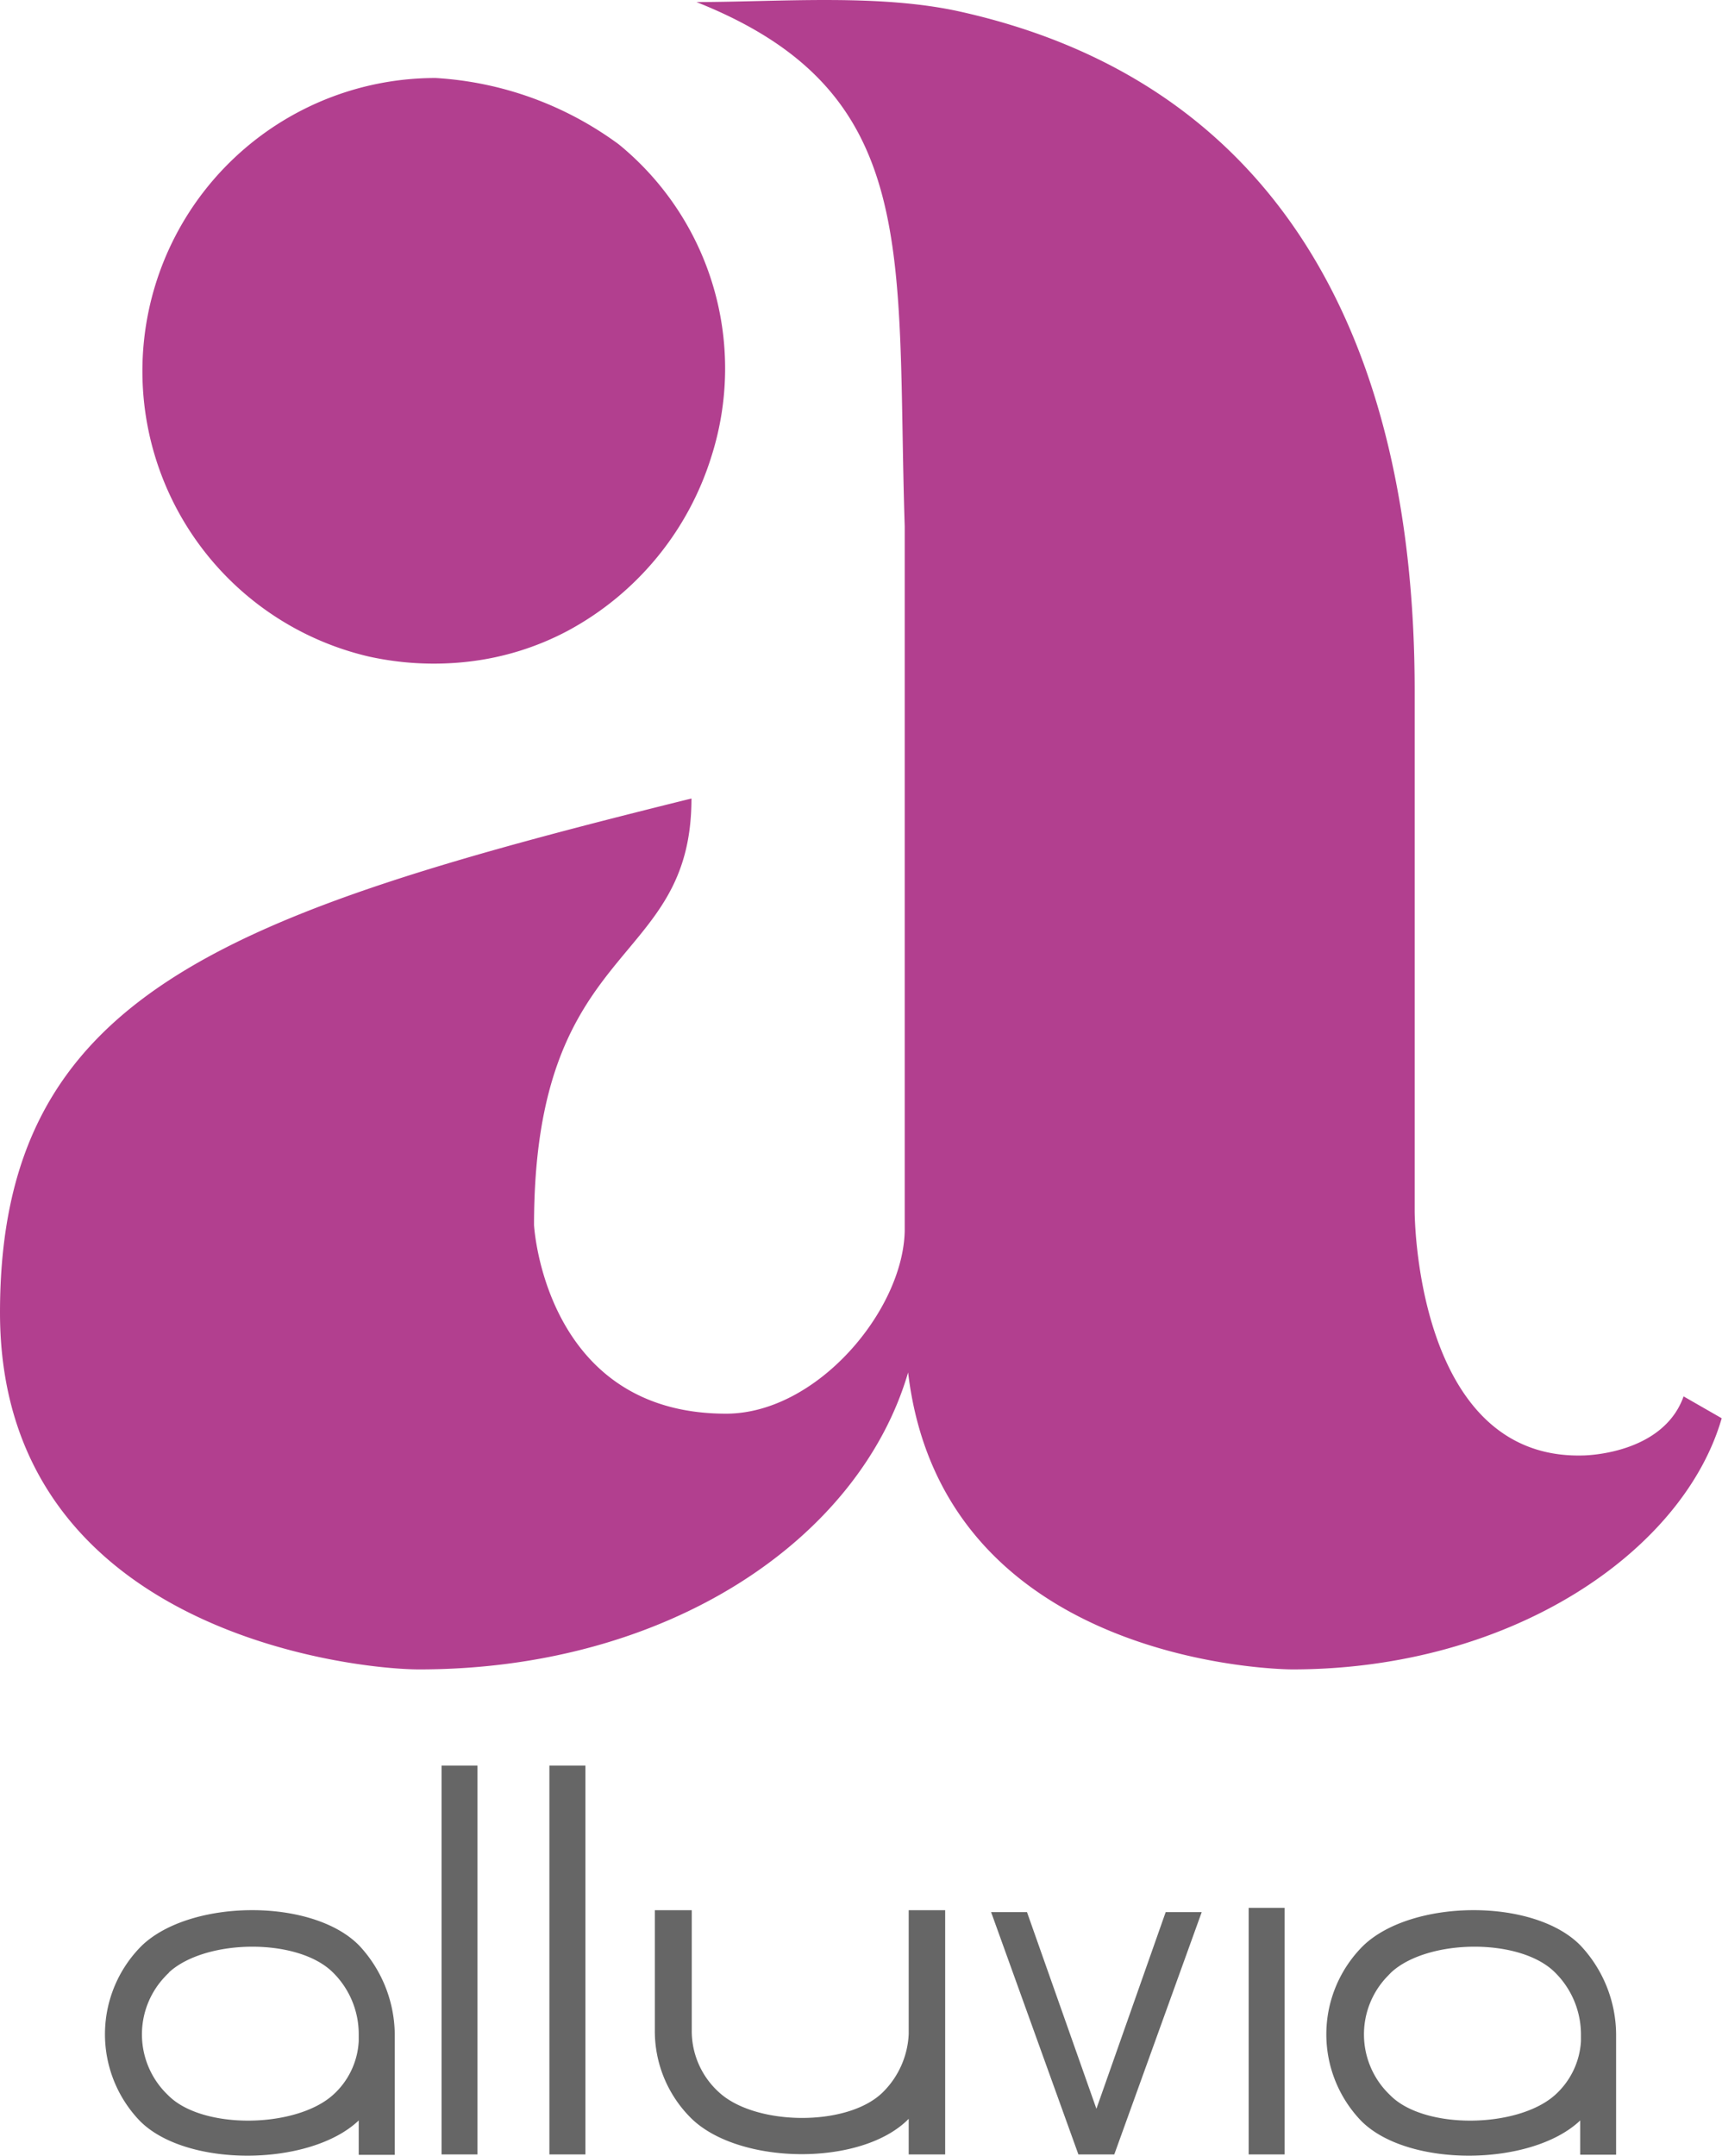 <svg xmlns="http://www.w3.org/2000/svg" viewBox="0 0 116.6 145.94"><defs><style>.cls-1{fill:#b23f8f;}.cls-2{fill:#666;}</style></defs><g id="Layer_2" data-name="Layer 2"><g id="Layer_1-2" data-name="Layer 1"><g id="Layer_2-2" data-name="Layer 2-2"><g id="Header"><path class="cls-1" d="M61.26,83.32c-.11,5.38-5.95,12.37-12.1,12.37-12.3,0-13-12.76-13-12.76,0-19.54,10.66-17.25,10.66-28.88C15.09,61.9,0,67.29,0,88.85S23.89,113,28.38,113c16.79,0,29.79-8.76,33.11-20.1,2.37,20.1,26,20.1,26,20.1,14.89,0,26.49-8,29.09-17L114,94.52c-1.43,4-6.86,4-6.86,4C95.79,98.78,95.79,82,95.79,82V46.75C95.79,23.14,86.64,5.63,65.07.8,59.57-.44,52.87.13,47.16.14c15.35,6.1,13.5,17,14.1,35.49V83.32M29.5,5.28a23.2,23.2,0,0,1,12.41,4.5A19.58,19.58,0,0,1,48.17,30.9a20.21,20.21,0,0,1-9.73,11.8,18.93,18.93,0,0,1-6.67,2.08,20.45,20.45,0,0,1-6.8-.34A19.84,19.84,0,0,1,29.5,5.28Z"/><path class="cls-2" d="M11.44,133.51c2.47-2.27,8.71-2.37,11.1,0a5.86,5.86,0,0,1,1.75,4.17v.48a5.25,5.25,0,0,1-1.75,3.65c-2.53,2.26-8.87,2.36-11.17,0a5.67,5.67,0,0,1-.21-8,3.7,3.7,0,0,1,.28-.28m12.85,12.33h2.44V137.7a8.92,8.92,0,0,0-2.4-6c-3.16-3.25-11.44-3.16-14.73,0a8.46,8.46,0,0,0-.16,11.83c3.12,3.21,11.54,3.15,14.85,0v2.27Z"/><path class="cls-2" d="M32.33,119.51H29.9v26.32h2.43Zm7.31,0H37.2v26.32h2.44Z"/><path class="cls-2" d="M61.53,145.83H64V129.3H61.53v8.38a5.9,5.9,0,0,1-1.75,3.94c-2.4,2.37-8.65,2.27-11.1,0a5.59,5.59,0,0,1-1.84-4.2V129.3h-2.5v8.12a8.29,8.29,0,0,0,2.5,6c3.25,3.13,11.5,3.25,14.69,0v2.37Z"/><polygon class="cls-2" points="69.54 129.43 67.11 129.43 73.02 145.83 75.45 145.83 81.37 129.43 78.93 129.43 74.24 142.74 69.54 129.43"/><rect class="cls-2" x="84.55" y="129.14" width="2.43" height="16.69"/><path class="cls-2" d="M94.2,133.51c2.46-2.27,8.71-2.37,11.09,0a5.91,5.91,0,0,1,1.76,4.17v.48a5.3,5.3,0,0,1-1.76,3.65c-2.53,2.26-8.87,2.36-11.17,0a5.66,5.66,0,0,1-.21-8l.27-.28M107,145.85h2.43V137.7a8.87,8.87,0,0,0-2.4-6c-3.15-3.25-11.43-3.16-14.72,0a8.45,8.45,0,0,0-.17,11.83c3.13,3.21,11.54,3.15,14.86,0v2.27Z"/></g></g></g></g></svg>